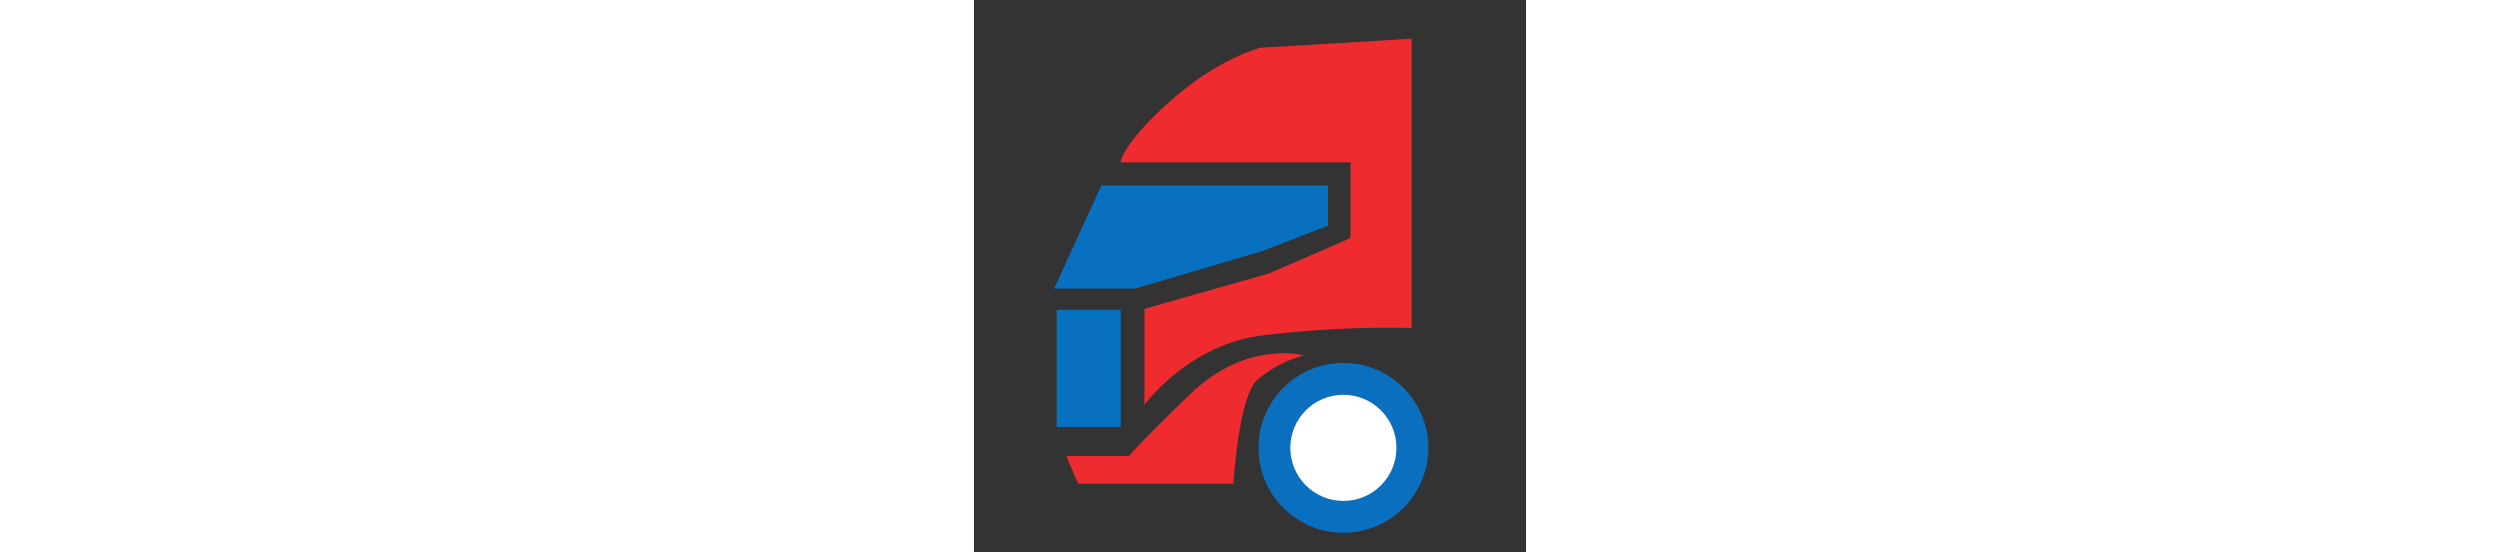 <svg xmlns="http://www.w3.org/2000/svg" width="270.874" height="59.817" viewBox="0 0 64 64">
  <rect x="0" y="0" width="64" height="64" fill="#333333" stroke="none"/>
  <path id="パス_11" data-name="パス 11" d="M 15.089 21.995 L 40.542 21.995 L 40.542 25.813 L 33.293 28.624 L 18.599 32.958 L 10.074 32.958 L 15.089 21.995 Z" fill="#0b6fbf" stroke="#0671c1" stroke-width="1"></path>
  <g id="長方形_12" data-name="長方形 12" transform="matrix(1, 0, 0, 1, 9.601, 35.922)" fill="#0b6fbf" stroke="#0671c1" stroke-width="1">
    <rect width="7.383" height="13.535" stroke="none"></rect>
    <rect x="0.5" y="0.5" width="6.383" height="12.535" fill="none"></rect>
  </g>
  <path id="パス_12" data-name="パス 12" d="M 16.984 18.815 L 43.658 18.815 L 43.658 27.595 L 34.217 31.695 L 19.76 35.809 L 19.76 46.934 C 19.76 46.934 24.721 40.065 33.219 38.906 C 39.029 38.189 44.883 37.889 50.736 38.006 L 50.736 4.485 L 33.219 5.534 C 33.219 5.534 28.426 6.691 22.819 11.662 C 17.212 16.633 16.984 18.815 16.984 18.815 Z" fill="#f02b30"></path>
  <path id="パス_13" data-name="パス 13" d="M 10.718 52.868 L 12.062 56.059 L 30.078 56.059 C 30.078 56.059 30.658 46.141 32.808 44.068 C 34.377 42.706 36.24 41.725 38.25 41.2 C 38.25 41.2 31.659 39.323 25.032 45.72 C 18.405 52.117 17.987 52.869 17.987 52.869 L 10.718 52.868 Z" fill="#f02b30"></path>
  <circle id="楕円形_5" data-name="楕円形 5" cx="42.824" cy="51.918" r="9.844" fill="#0b6fbf"></circle>
  <circle id="楕円形_9" data-name="楕円形 9" cx="42.824" cy="51.918" r="6.152" fill="#fff"></circle>
</svg>